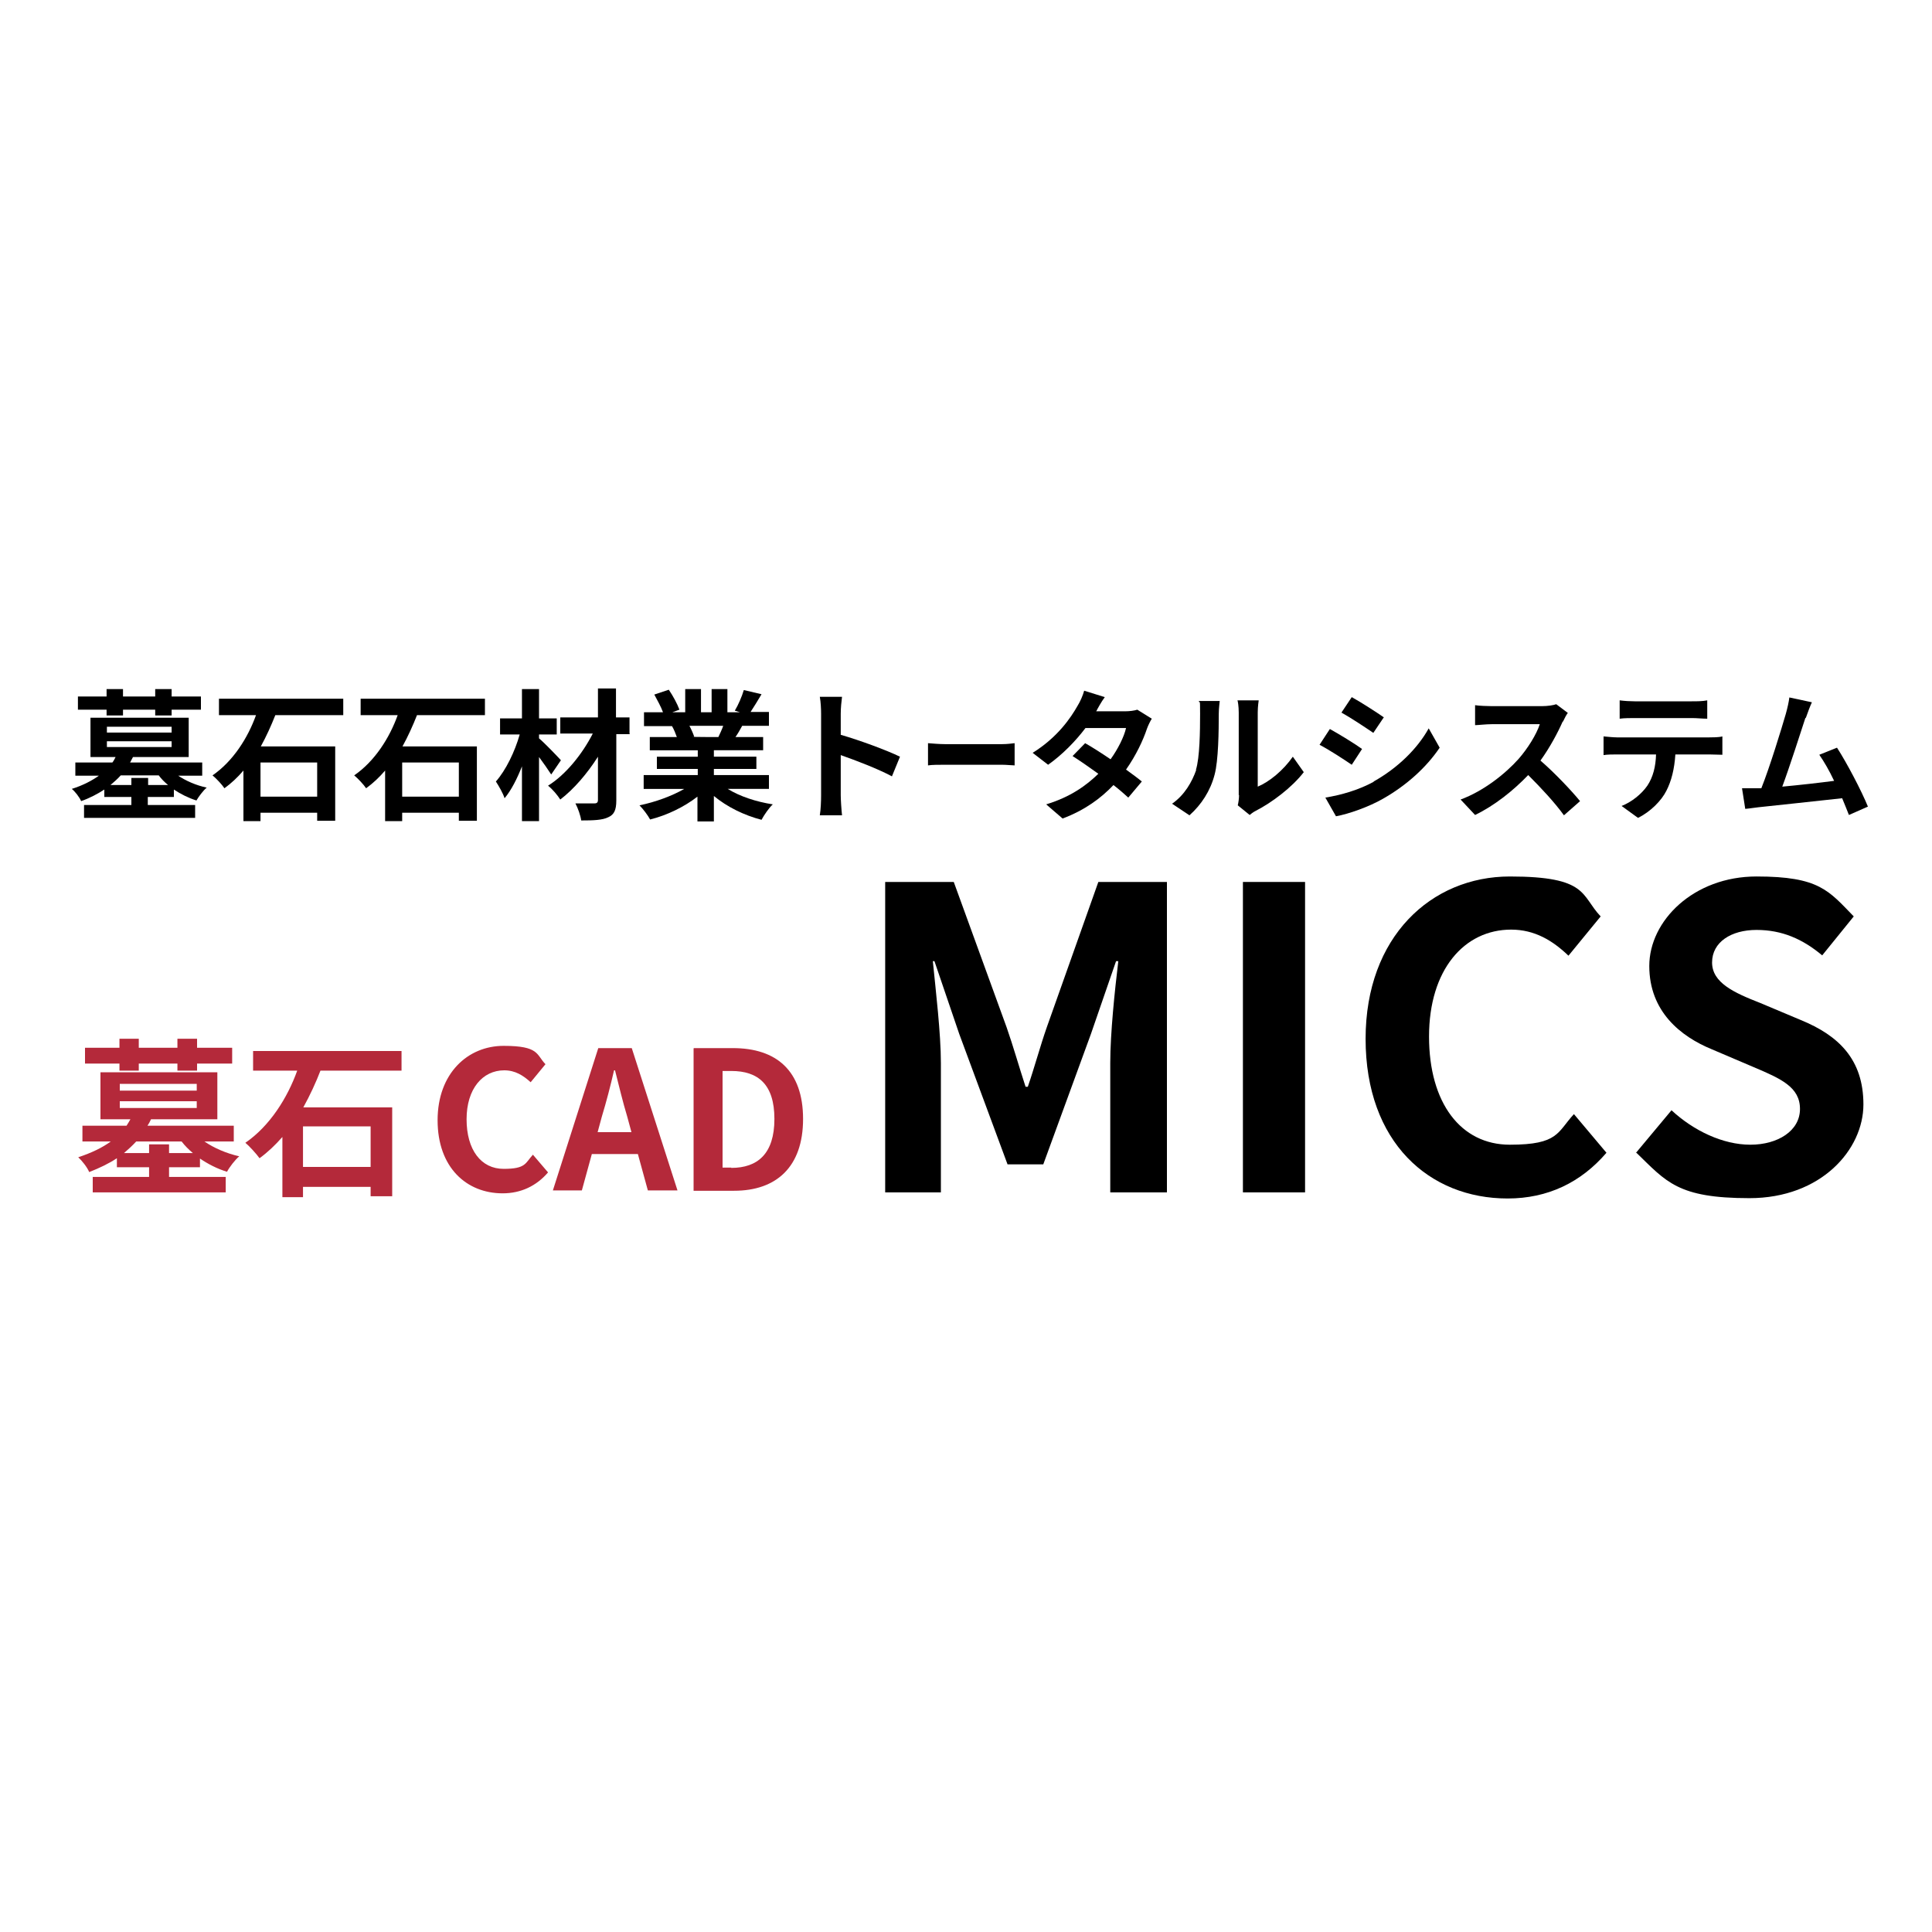 <?xml version="1.0" encoding="UTF-8"?> <svg xmlns="http://www.w3.org/2000/svg" id="_レイヤー_1" data-name="レイヤー_1" version="1.1" viewBox="0 0 600 600"><defs><style> .st0 { fill: #b4293a; } </style></defs><g><path d="M55.2,240.8c2.5,1.7,5.7,3.1,9,3.8-1.1.9-2.5,2.8-3.2,4-2.5-.8-4.9-2-7-3.4v2.3h-8.1v2.5h14.7v4H26.1v-4h14.7v-2.5h-8.4v-2.3c-2,1.3-4.4,2.6-7.2,3.6-.5-1.2-1.9-3-2.9-3.8,3.5-1.1,6.3-2.6,8.4-4.1h-7.3v-4.1h11.5c.4-.5.7-1.1,1-1.7h-7.8v-12.2h30.5v12.2h-17.3c-.3.6-.6,1.1-.9,1.7h22.4v4.1h-7.7ZM33.1,220.4h-8.9v-4.1h8.9v-2.3h5.1v2.3h10v-2.3h5.1v2.3h9.1v4.1h-9.1v1.8h-5.1v-1.8h-10v1.8h-5.1v-1.8ZM33.2,227.5h20.1v-1.8h-20.1v1.8ZM33.2,232h20.1v-1.8h-20.1v1.8ZM52.2,243.8c-1.1-.9-2.1-1.9-2.9-3h-11.8c-1,1.1-2,2-3.2,3h6.5v-2.2h5.2v2.2h6.2Z"></path><path d="M85.5,222.1c-1.3,3.3-2.8,6.6-4.5,9.7h23.1v23.1h-5.6v-2.5h-17.6v2.6h-5.3v-15.7c-1.8,2.1-3.7,3.9-5.9,5.5-.8-1.2-2.6-3.1-3.7-4,6.4-4.4,11-11.7,13.5-18.7h-11.5v-5.1h38.6v5.1h-21.1ZM98.5,236.8h-17.6v10.6h17.6v-10.6Z"></path><path d="M129.5,222.1c-1.3,3.3-2.8,6.6-4.5,9.7h23.1v23.1h-5.6v-2.5h-17.6v2.6h-5.3v-15.7c-1.8,2.1-3.7,3.9-5.9,5.5-.8-1.2-2.6-3.1-3.7-4,6.4-4.4,11-11.7,13.5-18.7h-11.5v-5.1h38.6v5.1h-21.1ZM142.5,236.8h-17.6v10.6h17.6v-10.6Z"></path><path d="M171.1,240.4c-.9-1.4-2.3-3.4-3.7-5.3v19.9h-5.3v-17c-1.5,3.8-3.3,7.4-5.4,9.9-.5-1.6-1.8-3.8-2.7-5.2,3.1-3.5,5.9-9.3,7.4-14.6h-6.1v-5h6.8v-9.1h5.3v9.1h5.5v5h-5.5v1.2c1.8,1.5,5.8,5.7,6.8,6.8l-3,4.4ZM195.6,228h-4.2v20.6c0,3-.7,4.4-2.5,5.2-1.8.9-4.6,1-8.4,1-.2-1.5-1-3.8-1.8-5.3,2.4,0,5.1,0,5.9,0,.8,0,1.1-.3,1.1-1.1v-13.4c-3.3,5.2-7.5,10.1-11.7,13.3-.9-1.4-2.4-3.2-3.8-4.3,5.5-3.4,10.7-9.9,13.9-16.2h-10.1v-5h11.7v-9h5.6v9h4.2v5Z"></path><path d="M226,245c3.7,2.3,8.8,4,14,4.8-1.2,1.1-2.7,3.3-3.5,4.8-5.4-1.4-10.7-4-14.8-7.4v7.9h-5.1v-7.7c-4.1,3.2-9.5,5.8-14.7,7.1-.7-1.3-2.2-3.3-3.3-4.4,4.9-1,10.1-2.9,13.9-5.1h-12.6v-4.3h16.8v-1.9h-12.7v-3.8h12.7v-2h-14.9v-4.1h8.4c-.4-1.1-.9-2.4-1.5-3.4h.5c0,0-9.2,0-9.2,0v-4.3h5.9c-.6-1.7-1.8-3.8-2.7-5.5l4.5-1.5c1.3,1.9,2.7,4.5,3.3,6.2l-2.2.8h4v-7.2h4.9v7.2h3.3v-7.2h4.9v7.2h3.9l-1.6-.5c1.1-1.8,2.2-4.4,2.8-6.4l5.5,1.3c-1.2,2-2.4,4-3.4,5.5h5.7v4.3h-8.3c-.7,1.3-1.4,2.5-2.1,3.5h8.6v4.1h-15.3v2h13.2v3.8h-13.2v1.9h17.1v4.3h-12.8ZM214.1,225.4c.6,1.1,1.2,2.5,1.5,3.4h-.7c0,.1,8.2.1,8.2.1.5-1.1,1.1-2.3,1.5-3.5h-10.5Z"></path><path d="M255,221.7c0-1.5-.1-3.7-.4-5.3h6.9c-.2,1.5-.4,3.5-.4,5.3v6.5c5.9,1.7,14.3,4.8,18.4,6.8l-2.5,6.1c-4.5-2.4-11.1-4.9-15.9-6.6v12.5c0,1.3.2,4.4.4,6.2h-6.9c.3-1.8.4-4.4.4-6.2v-25.3Z"></path><path d="M293.5,231.1h17.7c1.6,0,3-.2,3.9-.3v6.9c-.8,0-2.5-.2-3.9-.2h-17.7c-1.9,0-4.1,0-5.3.2v-6.9c1.2.1,3.6.3,5.3.3Z"></path><path d="M340.5,220.9h8.9c1.4,0,2.9-.2,3.8-.5l4.5,2.8c-.5.8-1.1,2-1.5,3.1-1.2,3.6-3.4,8.3-6.5,12.7,1.9,1.4,3.6,2.6,4.9,3.7l-4.2,5c-1.2-1.1-2.8-2.5-4.6-3.9-3.9,4.1-8.9,7.8-15.8,10.4l-5.1-4.4c7.6-2.3,12.5-5.9,16.2-9.5-2.9-2.1-5.8-4.1-8-5.5l3.9-4c2.3,1.3,5.1,3.1,7.9,5,2.3-3.2,4.2-7,4.8-9.7h-12.6c-3.1,4.1-7.2,8.3-11.6,11.4l-4.8-3.7c7.7-4.8,11.8-10.8,14-14.7.7-1.1,1.6-3.1,2-4.6l6.4,2c-1.1,1.5-2.2,3.5-2.7,4.5Z"></path><path d="M371.4,239.1c1.2-3.8,1.3-12.1,1.3-17.4s-.1-2.9-.4-4h6.5c0,.2-.3,2.2-.3,4,0,5.2-.1,14.5-1.3,18.9-1.3,5-4.1,9.3-7.8,12.6l-5.4-3.6c3.9-2.7,6.2-6.8,7.5-10.5ZM384.7,247v-25.7c0-2-.3-3.7-.4-3.8h6.6c0,.1-.3,1.8-.3,3.8v23c3.6-1.5,7.9-5,10.9-9.3l3.4,4.8c-3.7,4.8-10,9.5-14.9,12-1,.5-1.5,1-1.9,1.3l-3.7-3c.2-.8.4-2.1.4-3.3Z"></path><path d="M423,232.6l-3.2,4.9c-2.5-1.7-7.1-4.7-10-6.2l3.2-4.9c2.9,1.6,7.8,4.6,10,6.2ZM426.6,242.7c7.5-4.2,13.6-10.2,17.1-16.5l3.4,6c-4.1,6.1-10.3,11.7-17.5,15.8-4.5,2.6-10.8,4.8-14.7,5.5l-3.3-5.8c4.9-.8,10.2-2.3,15-4.9ZM429.8,222.7l-3.3,4.9c-2.5-1.7-7-4.7-9.9-6.3l3.2-4.8c2.9,1.6,7.7,4.7,10,6.3Z"></path><path d="M485.3,224.1c-1.5,3.4-4,8.1-6.9,12.1,4.4,3.8,9.7,9.4,12.3,12.6l-5,4.4c-2.9-4-7-8.4-11.1-12.5-4.7,4.9-10.5,9.5-16.5,12.4l-4.5-4.8c7.1-2.6,13.9-8,18-12.6,2.9-3.3,5.6-7.7,6.6-10.8h-14.9c-1.8,0-4.3.3-5.2.3v-6.2c1.2.2,3.9.3,5.2.3h15.5c1.9,0,3.7-.3,4.5-.6l3.6,2.7c-.4.5-1.1,1.8-1.5,2.7Z"></path><path d="M502.1,229h28.8c.9,0,2.9,0,4-.3v5.7c-1.1,0-2.8-.1-4-.1h-10.6c-.3,4.5-1.2,8.2-2.8,11.3-1.5,3-4.9,6.5-8.8,8.4l-5.1-3.7c3.1-1.2,6.2-3.7,8-6.3,1.8-2.7,2.6-6,2.7-9.7h-12.1c-1.3,0-3,0-4.2.2v-5.8c1.3.1,2.9.3,4.2.3ZM507.7,217.8h17.7c1.5,0,3.3,0,4.8-.3v5.7c-1.5,0-3.2-.2-4.8-.2h-17.6c-1.5,0-3.4,0-4.8.2v-5.7c1.5.2,3.3.3,4.7.3Z"></path><path d="M560.7,222.9c-1.4,4.3-5,15.5-7.2,21.4,5.4-.5,11.6-1.2,16.1-1.8-1.5-3.2-3.2-6.1-4.6-8.1l5.5-2.2c3.1,4.8,7.6,13.4,9.6,18.3l-5.9,2.6c-.6-1.5-1.3-3.3-2.1-5.2-7.1.8-20.5,2.2-26,2.8-1.1.1-2.7.4-4.1.5l-1-6.4c1.5,0,3.4,0,4.8,0,.4,0,.8,0,1.2,0,2.6-6.5,6.3-18.6,7.6-23.1.6-2.2.9-3.6,1.1-5.1l7,1.5c-.6,1.3-1.2,2.9-1.9,4.9Z"></path></g><g><path class="st0" d="M63.5,354.5c2.9,2,6.8,3.7,10.8,4.6-1.3,1.1-3,3.3-3.8,4.8-3-.9-5.9-2.4-8.4-4.1v2.7h-9.6v3h17.6v4.8H28.8v-4.8h17.5v-3h-10v-2.8c-2.4,1.6-5.3,3-8.6,4.3-.6-1.5-2.3-3.6-3.4-4.6,4.2-1.4,7.5-3,10.1-4.9h-8.8v-4.9h13.7c.4-.6.8-1.3,1.2-2h-9.3v-14.6h36.3v14.6h-20.6c-.3.7-.7,1.4-1.1,2h26.8v4.9h-9.1ZM37.1,330.3h-10.7v-4.9h10.7v-2.8h6v2.8h12v-2.8h6.1v2.8h10.9v4.9h-10.9v2.2h-6.1v-2.2h-12v2.2h-6v-2.2ZM37.2,338.7h23.9v-2.1h-23.9v2.1ZM37.2,344.1h23.9v-2.1h-23.9v2.1ZM59.9,358.1c-1.3-1.1-2.5-2.3-3.5-3.6h-14.1c-1.2,1.3-2.4,2.4-3.8,3.6h7.8v-2.7h6.2v2.7h7.5Z"></path><path class="st0" d="M99.6,332.3c-1.5,3.9-3.3,7.8-5.4,11.6h27.6v27.6h-6.7v-2.9h-21v3.2h-6.4v-18.7c-2.2,2.5-4.5,4.7-7.1,6.6-1-1.4-3.1-3.7-4.4-4.8,7.6-5.2,13.1-14,16.1-22.4h-13.7v-6.1h46.1v6.1h-25.2ZM115.1,349.8h-21v12.6h21v-12.6Z"></path><path class="st0" d="M135.9,347.9c0-14.6,9.4-23.1,20.5-23.1s10.1,2.7,13,5.7l-4.6,5.6c-2.3-2.1-4.8-3.7-8.2-3.7-6.7,0-11.7,5.7-11.7,15.2s4.5,15.4,11.5,15.4,6.7-1.8,9.1-4.4l4.7,5.5c-3.6,4.2-8.4,6.5-14.1,6.5-11.2,0-20.2-8-20.2-22.7Z"></path><path class="st0" d="M185.8,325.5h10.4l14.2,44.2h-9.2l-3.1-11.3h-14.3l-3.1,11.3h-9l14.1-44.2ZM185.6,351.6h10.5l-1.3-4.8c-1.4-4.6-2.6-9.7-3.8-14.4h-.3c-1.1,4.8-2.4,9.8-3.8,14.4l-1.3,4.8Z"></path><path class="st0" d="M215.5,325.5h12.1c13.5,0,21.8,7,21.8,22s-8.4,22.3-21.4,22.3h-12.6v-44.2ZM227.1,362.7c8.2,0,13.4-4.4,13.4-15.2s-5.1-14.9-13.4-14.9h-2.7v30h2.7Z"></path></g><g><path d="M274.9,273.9h21.3l16.4,45.1c2.1,6,3.9,12.4,5.9,18.5h.7c2.1-6.1,3.8-12.5,5.9-18.5l16-45.1h21.3v96.4h-17.6v-40.2c0-9.1,1.4-22.5,2.5-31.6h-.7l-7.8,22.6-14.8,40.5h-11.1l-15-40.5-7.7-22.6h-.5c.9,9.1,2.5,22.5,2.5,31.6v40.2h-17.3v-96.4Z"></path><path d="M386,273.9h19.3v96.4h-19.3v-96.4Z"></path><path d="M424.1,322.6c0-31.7,20.4-50.4,44.8-50.4s22,5.9,28.2,12.4l-10,12.2c-4.9-4.7-10.5-8.1-17.8-8.1-14.6,0-25.5,12.5-25.5,33.2s9.9,33.6,25.1,33.6,14.7-3.9,19.9-9.5l10.1,12c-7.9,9.2-18.2,14.2-30.7,14.2-24.3,0-44.1-17.4-44.1-49.6Z"></path><path d="M508,358.1l11.1-13.3c6.9,6.4,16,10.7,24.5,10.7s15.4-4.3,15.4-11.1-5.9-9.4-14.4-13l-12.9-5.5c-9.8-4-19.5-11.8-19.5-25.9s13.8-27.8,33.3-27.8,22.4,4.4,30.2,12.4l-9.8,12.1c-6.1-5.1-12.5-7.9-20.4-7.9s-13.8,3.8-13.8,10.1,6.8,9.4,15,12.6l12.6,5.3c11.7,4.8,19.4,12.2,19.4,26.2s-13.1,29.1-35.4,29.1-25.8-5.1-35.1-14.1Z"></path></g></svg> 